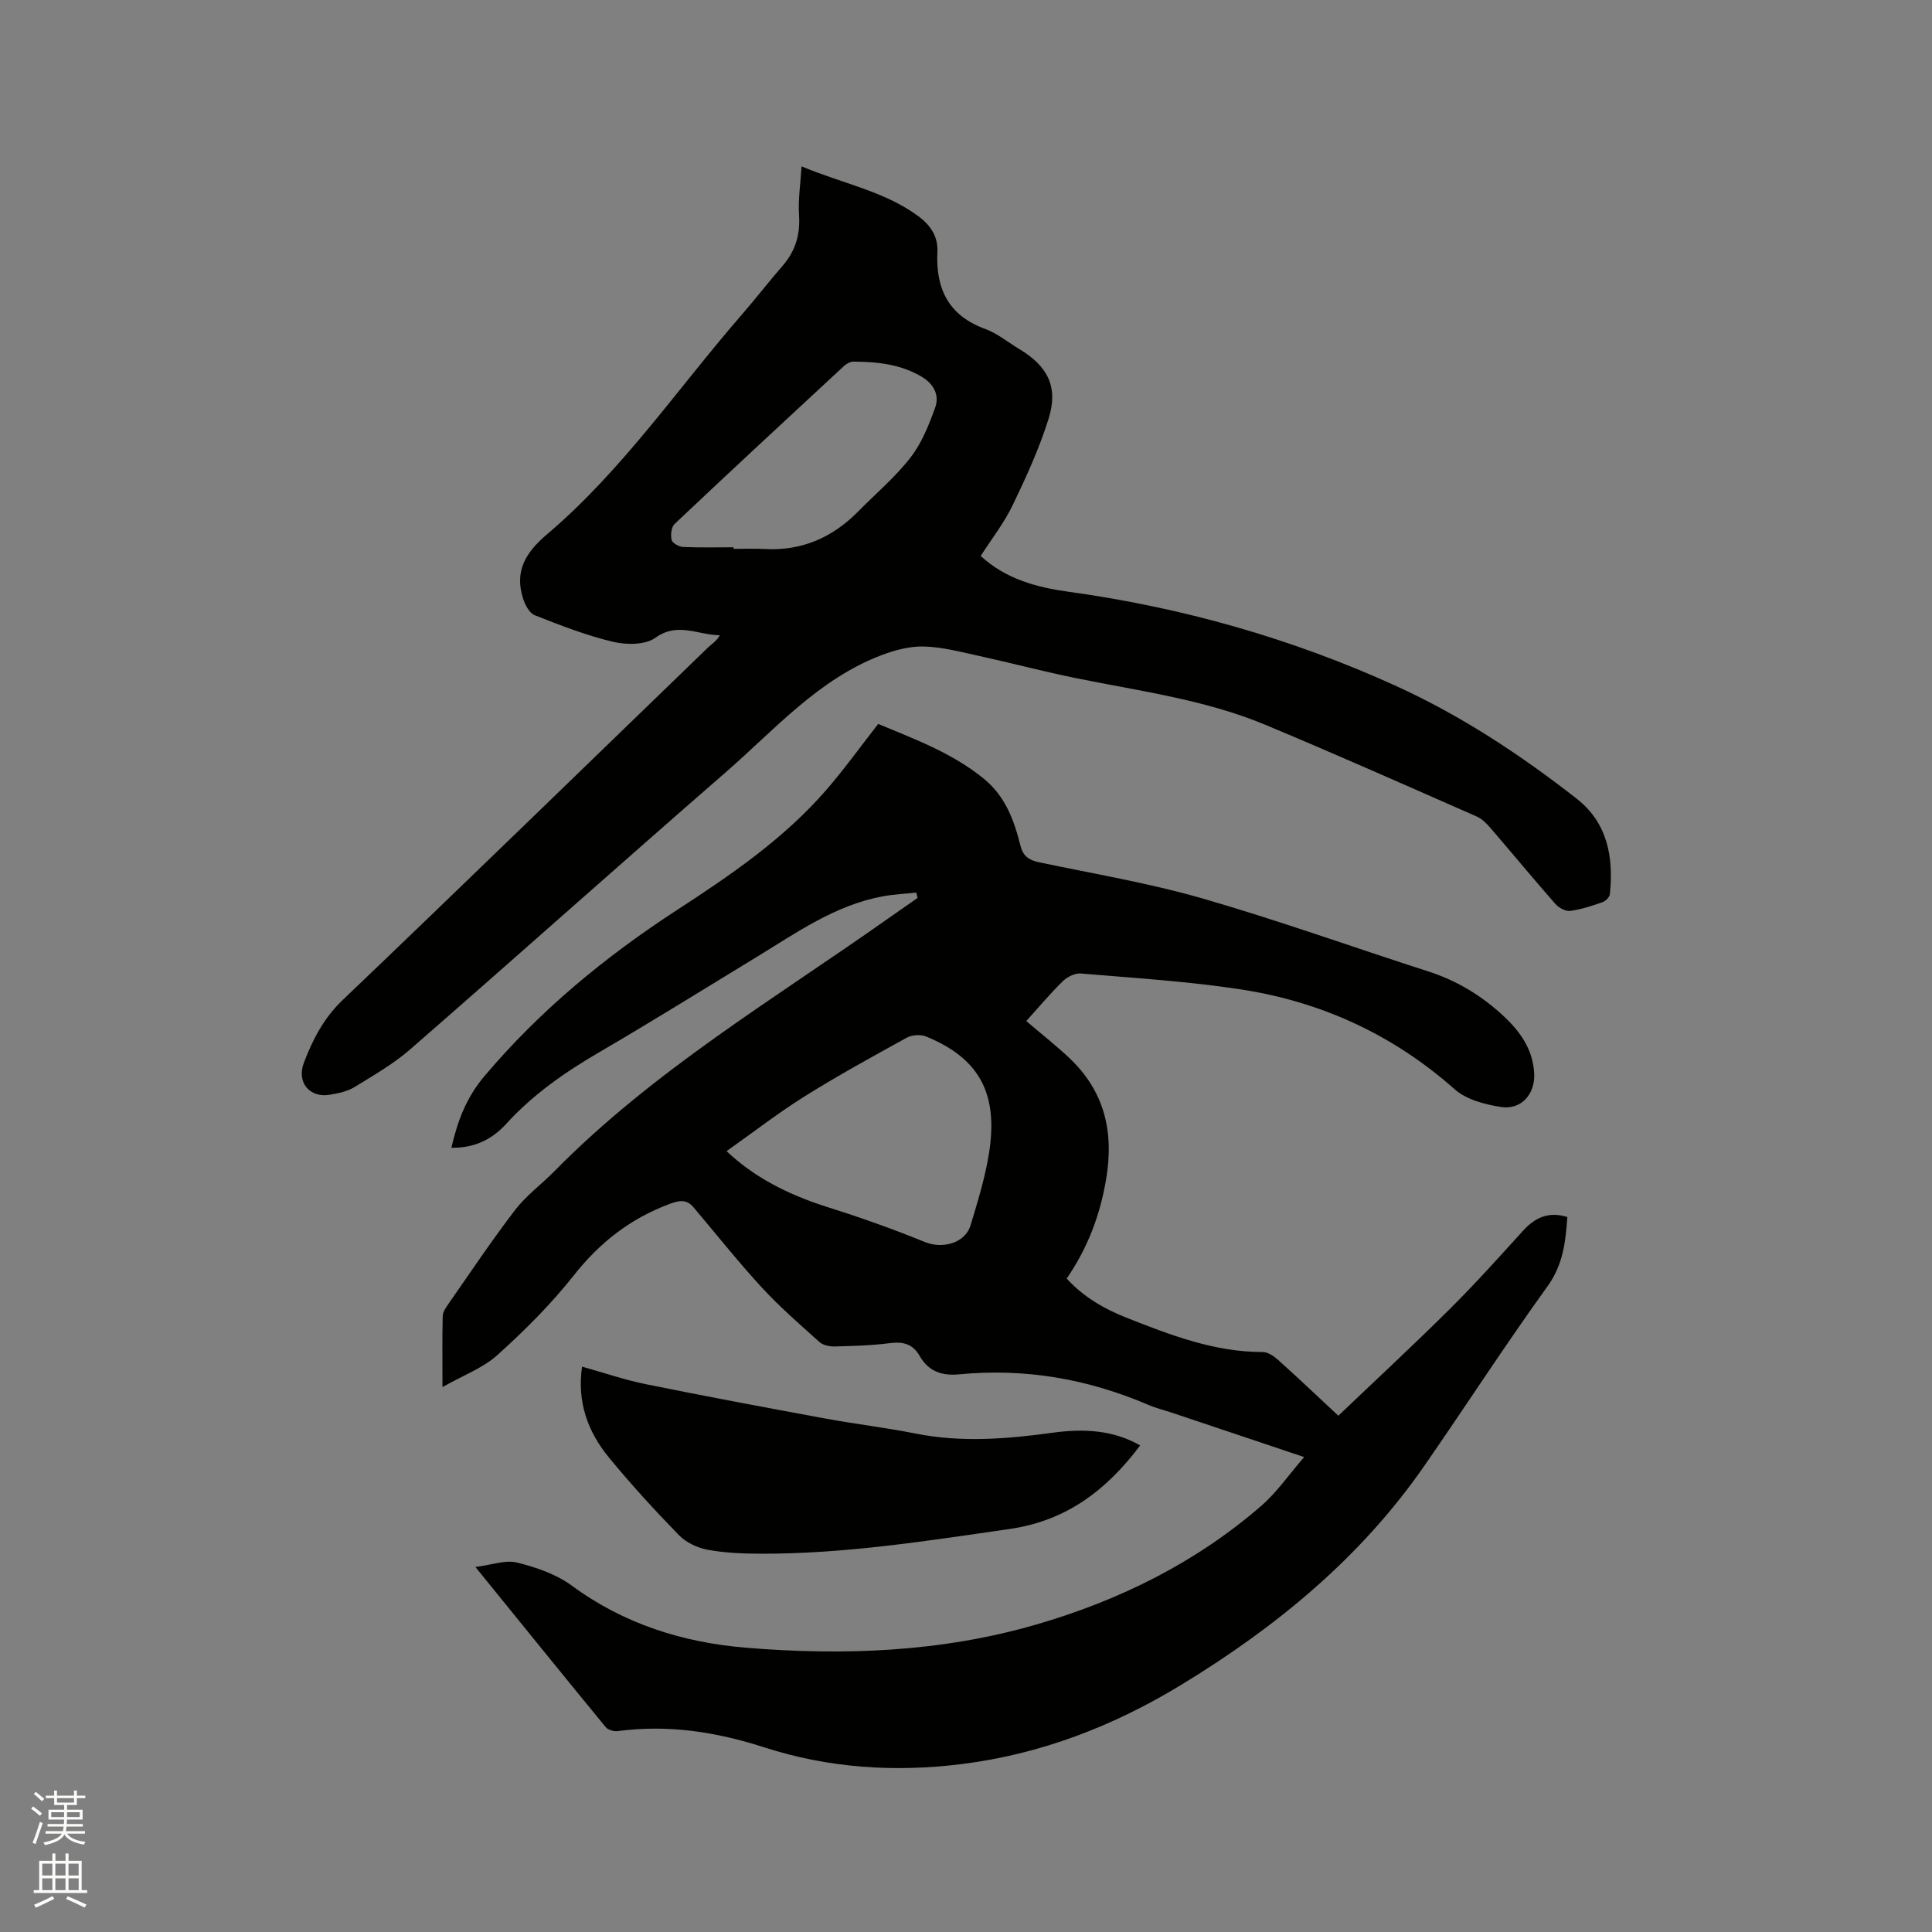 <svg enable-background="new 0 0 400 400" viewBox="0 0 400 400" xmlns="http://www.w3.org/2000/svg"><rect x="0" y="0" width="400" height="400" fill="#808080" stroke="none"/><path d="m6.44 374.46.42-.45c.65.47 1.27.95 1.85 1.44l-.45.49c-.65-.56-1.25-1.06-1.82-1.48m.93 7.33-.63-.26c.55-1.36 1.05-2.8 1.52-4.33.19.1.38.19.59.27-.46 1.29-.95 2.73-1.48 4.32m-.38-10.38.44-.42c.43.34 1.01.82 1.74 1.44l-.49.49c-.53-.51-1.09-1.01-1.69-1.51m2.5.35h1.72v-1.04h.59v1.04h3.52v-1.04h.59v1.04h1.75v.53h-1.75v1.42h-2.03v.97h3.22v2.03h-3.24c0 .35-.01.66-.03.93h3.32v.53h-3.37c-.03.27-.08.58-.15.94h3.96v.53h-3.71c.67.92 1.93 1.48 3.79 1.68-.13.24-.23.44-.29.59-2.13-.38-3.48-1.08-4.04-2.12-.43.97-1.77 1.72-4.03 2.23-.09-.19-.2-.37-.33-.55 2.1-.42 3.37-1.03 3.81-1.83h-3.36v-.53h3.58c.08-.29.13-.61.16-.94h-3.33v-.53h3.39c.02-.27.04-.58.04-.93h-3.23v-2.03h3.25v-.97h-2.07v-1.42h-1.73zm1.12 3.44v1h2.65c.01-.3.02-.44.01-.4v-.25-.35zm1.19-2h3.52v-.91h-3.52zm4.71 2h-2.63v.59c0 .15-.01.28-.01.4h2.64z" fill="#fbfcfa"/><path d="m13.56 383.74h.63v1.52h2.72v6.07h1.13v.6h-11.06v-.6h1.13v-6.07h2.73v-1.52h.63v1.52h2.1v-1.52zm-2.69 8.83.38.56c-1.24.63-2.53 1.25-3.85 1.85-.1-.21-.21-.42-.34-.63 1.36-.55 2.63-1.15 3.81-1.78m-2.13-4.27h2.1v-2.45h-2.1zm0 3.04h2.1v-2.46h-2.1zm2.72-3.04h2.1v-2.45h-2.1zm0 3.04h2.1v-2.46h-2.1zm6.07 3.6c-1.41-.71-2.7-1.3-3.86-1.78l.35-.56c1.45.62 2.75 1.19 3.88 1.72zm-1.25-9.09h-2.1v2.45h2.1zm-2.09 5.49h2.1v-2.46h-2.1z" fill="#fbfcfa"/><g fill="#010100"><path d="m189.7 184.8c-2.3.25-4.63.35-6.9.77-9.93 1.82-17.98 7.6-26.35 12.69-10.77 6.55-21.47 13.23-32.36 19.58-7.1 4.14-13.73 8.74-19.29 14.85-2.95 3.24-6.66 5.04-11.35 4.94 1.31-5.61 3.09-10.39 6.88-14.87 11.49-13.58 24.93-24.65 39.77-34.31 11.1-7.22 22.11-14.71 30.9-24.82 3.74-4.3 7.07-8.95 10.82-13.75 7.41 3.11 15.22 5.93 21.84 11.32 4.51 3.67 6.3 8.64 7.62 13.9.55 2.21 1.79 2.99 3.86 3.43 11.29 2.38 22.73 4.29 33.8 7.48 15.74 4.54 31.19 10.1 46.79 15.12 5.98 1.92 11.15 5.09 15.69 9.35 3.41 3.2 5.97 6.89 6.22 11.77.21 4.26-2.65 7.58-6.86 6.94-3.34-.51-7.18-1.52-9.6-3.66-12.77-11.33-27.62-18.13-44.3-20.69-10.96-1.68-22.08-2.35-33.14-3.29-1.21-.1-2.82.73-3.74 1.64-2.63 2.58-5.01 5.43-7.52 8.21 3.03 2.58 6 4.93 8.76 7.5 7.37 6.89 9.44 15.25 7.78 25.18-1.25 7.5-3.8 14.24-8.17 20.63 3.51 3.86 7.82 6.31 12.41 8.12 9.06 3.57 18.16 7.11 28.16 7.09 1.08 0 2.34.86 3.22 1.65 4.41 3.97 8.71 8.06 12.45 11.54 7.78-7.42 15.56-14.63 23.07-22.09 5.26-5.22 10.22-10.76 15.21-16.25 2.51-2.75 5.33-3.98 9.13-2.8-.36 5.11-.86 9.84-4.1 14.34-8.8 12.2-16.97 24.86-25.54 37.22-13.17 18.99-30.61 33.3-50.17 45.22-14.09 8.59-29.16 14.44-45.65 16.49-13.87 1.72-27.48.83-40.81-3.47-9.89-3.2-19.93-4.76-30.34-3.36-.8.11-2.01-.25-2.49-.83-8.8-10.72-17.52-21.5-26.97-33.15 3.41-.43 6.22-1.52 8.61-.92 3.95.98 8.1 2.4 11.33 4.77 10.79 7.94 22.97 11.77 36.04 12.86 20.29 1.68 40.48.91 60.17-4.81 17.16-4.98 32.98-12.79 46.56-24.57 3.22-2.79 5.69-6.43 8.87-10.09-9.6-3.22-18.41-6.17-27.22-9.13-1.71-.57-3.47-1-5.12-1.71-12.49-5.35-25.5-7.6-39.04-6.29-3.65.35-6.4-.6-8.24-3.83-1.39-2.44-3.39-2.99-6.14-2.63-3.77.49-7.6.59-11.41.69-1.06.03-2.43-.24-3.17-.91-4.07-3.65-8.22-7.26-11.92-11.27-4.93-5.35-9.46-11.07-14.16-16.63-1.49-1.76-3.02-1.42-5.05-.66-8.05 3.01-14.38 7.96-19.74 14.75-4.7 5.95-10.15 11.39-15.8 16.48-3.02 2.73-7.14 4.23-11.39 6.65 0-5.62-.06-10.17.05-14.71.02-.85.65-1.75 1.18-2.51 4.55-6.52 8.97-13.14 13.8-19.44 2.29-2.99 5.45-5.3 8.12-8.01 20.47-20.81 45.47-35.64 69.07-52.31 2.04-1.44 4.09-2.86 6.14-4.29-.09-.39-.18-.75-.27-1.11zm-39.27 53.53c5.69 5.4 12.68 8.98 20.77 11.54 6.84 2.16 13.62 4.55 20.26 7.27 3.62 1.49 8.34.3 9.48-3.45 1.47-4.85 2.98-9.74 3.79-14.73 2.05-12.52-1.95-19.85-13.01-24.37-1.13-.46-2.92-.33-4 .26-7.14 3.93-14.3 7.87-21.21 12.19-5.46 3.43-10.57 7.4-16.08 11.29z"/><path d="m203.04 115.11c5.26 4.81 11.59 6.49 18.15 7.4 23.55 3.25 46.18 9.65 67.82 19.5 13.48 6.14 25.77 14.24 37.4 23.33 6.44 5.04 7.68 12.12 6.9 19.76-.06.62-.86 1.45-1.49 1.67-2.19.77-4.44 1.52-6.72 1.82-.96.13-2.37-.64-3.08-1.44-4.55-5.18-8.93-10.5-13.43-15.72-.81-.94-1.77-1.91-2.87-2.39-14.54-6.39-29.04-12.84-43.7-18.96-12.6-5.26-26.13-7-39.4-9.71-6.73-1.38-13.39-3.14-20.1-4.61-3.71-.81-7.46-1.81-11.22-1.91-2.92-.08-6.01.74-8.78 1.79-13.08 4.96-22.13 15.44-32.31 24.29-21.84 18.99-43.43 38.29-65.25 57.3-3.48 3.03-7.58 5.39-11.54 7.82-1.48.91-3.36 1.31-5.12 1.6-4.2.72-6.93-2.56-5.39-6.61 1.84-4.83 4.11-9.25 8.06-13.02 25.31-24.16 50.38-48.58 75.54-72.89.83-.8 1.86-1.39 2.52-2.61-4.58-.06-8.74-2.79-13.33.52-2.09 1.51-6.01 1.49-8.78.84-5.53-1.31-10.89-3.41-16.2-5.5-1.11-.44-2.02-2.15-2.43-3.47-1.79-5.63.49-9.49 4.92-13.25 15.64-13.25 27.12-30.27 40.46-45.62 2.85-3.28 5.51-6.73 8.36-10.01 2.66-3.06 3.67-6.47 3.4-10.54-.21-3.1.29-6.25.52-10.05 8.51 3.58 17.04 5.1 24.09 10.25 2.54 1.86 4.2 4.2 4.04 7.48-.37 7.58 2.28 13.15 9.86 15.92 2.54.93 4.75 2.77 7.11 4.19 5.85 3.51 8.09 7.8 6.08 14.31-1.92 6.21-4.67 12.19-7.5 18.07-1.78 3.68-4.37 6.97-6.59 10.45zm-51.16-1.8v.33c2.12 0 4.24-.1 6.36.02 7.7.45 14.07-2.33 19.42-7.75 3.64-3.7 7.67-7.09 10.83-11.16 2.33-2.99 3.83-6.75 5.13-10.37.93-2.6-.3-4.91-2.84-6.41-4.37-2.58-9.17-3.07-14.07-3.1-.65 0-1.43.41-1.93.87-11.74 10.87-23.48 21.75-35.11 32.74-.69.65-.86 2.3-.61 3.32.16.65 1.51 1.4 2.35 1.44 3.48.16 6.98.07 10.47.07z"/><path d="m120.51 282.95c4.5 1.26 8.81 2.74 13.24 3.64 12.32 2.5 24.69 4.81 37.06 7.09 6.24 1.15 12.56 1.89 18.79 3.13 9.52 1.89 18.96 1.11 28.43-.19 6.28-.86 12.43-.57 18.03 2.64-6.91 9.18-15.18 15.6-27.09 17.31-17.09 2.46-34.13 5.16-51.45 5.11-3.7-.01-7.45-.16-11.07-.83-2.1-.39-4.43-1.51-5.9-3.03-5.02-5.16-9.9-10.48-14.46-16.04-4.37-5.3-6.65-11.47-5.58-18.83z"/></g></svg>